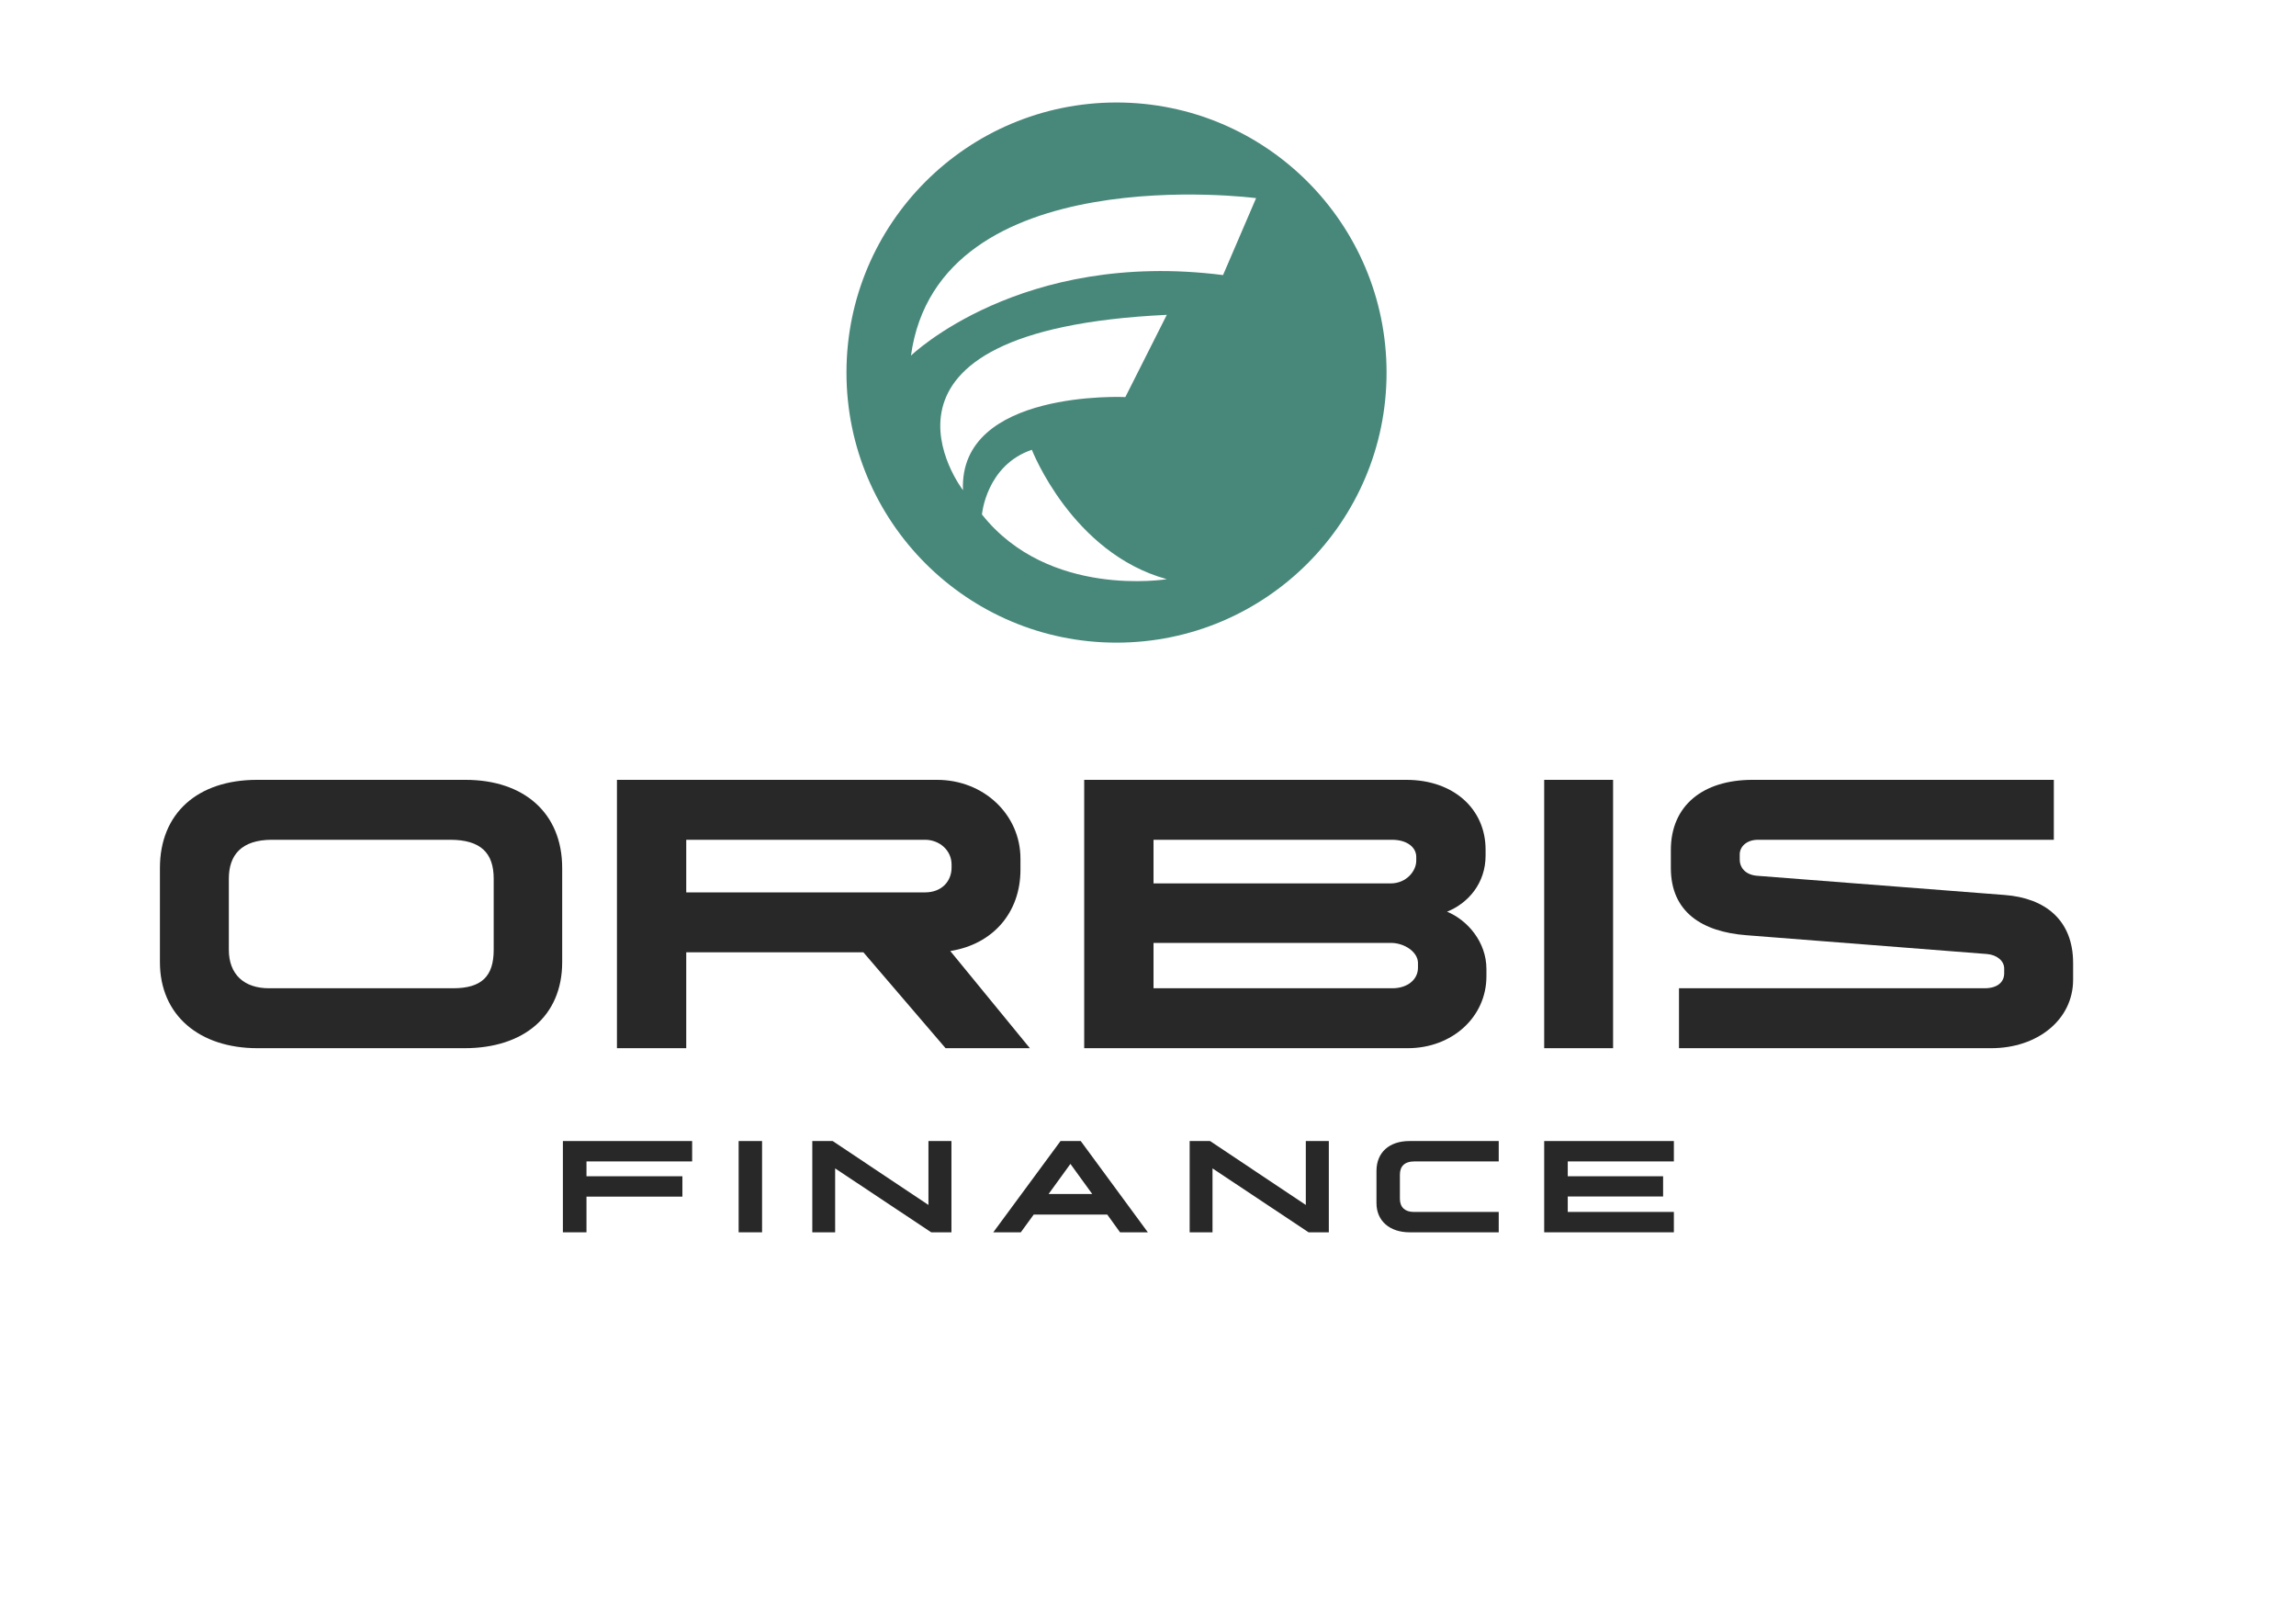 <?xml version="1.0" encoding="UTF-8"?>
<!DOCTYPE svg PUBLIC "-//W3C//DTD SVG 1.1//EN" "http://www.w3.org/Graphics/SVG/1.1/DTD/svg11.dtd">
<!-- Creator: CorelDRAW 2019 (64-Bit) -->
<svg xmlns="http://www.w3.org/2000/svg" xml:space="preserve" width="297mm" height="210mm" version="1.1" style="shape-rendering:geometricPrecision; text-rendering:geometricPrecision; image-rendering:optimizeQuality; fill-rule:evenodd; clip-rule:evenodd"
viewBox="0 0 29700 21000"
 xmlns:xlink="http://www.w3.org/1999/xlink">
 <defs>
  <style type="text/css">
   <![CDATA[
    .fil1 {fill:#48887B;fill-rule:nonzero}
    .fil0 {fill:#282828;fill-rule:nonzero}
   ]]>
  </style>
 </defs>
 <g id="Слой_x0020_1">
  <path class="fil0" d="M6386.35 12283.52c0,343.26 -154.88,498.14 -526,498.14l-2379.83 0c-321.37,0 -520.35,-177.1 -520.35,-498.14l0 -919.01c0,-304.42 160.51,-503.38 558.81,-503.38l2302.93 0c398.28,0 564.44,171.46 564.44,503.38l0 919.01zm-365.12 -2197.45l-2695.92 0c-769.41,0 -1256.6,431.8 -1256.6,1140.19l0 1217.78c0,686.48 509.4,1112.68 1262.24,1112.68l2678.99 0c763.76,0 1262.23,-415.22 1262.23,-1112.68l0 -1217.78c0,-714.04 -498.47,-1140.19 -1250.94,-1140.19z"/>
  <path class="fil0" d="M8876.98 10861.13l3088.89 0c182.75,0 343.27,132.66 343.27,321l0 38.48c0,177.41 -127.37,321 -343.27,321l-3088.89 0 0 -680.48zm0 1455.54l2291.61 0 1062.91 1240.05 1090.46 0 -1029.39 -1256.63c553.46,-88.52 907.66,-498.09 907.66,-1051.61l0 -143.95c0,-564.81 -470.59,-1018.46 -1079.48,-1018.46l-4140.19 0 0 3470.65 896.42 0 0 -1240.05z"/>
  <path class="fil0" d="M14921.44 12194.99l3072 0c171.82,0 348.86,116.03 348.86,260.34l0 60.66c0,155.24 -138.25,265.67 -331.92,265.67l-3088.94 0 0 -586.67zm0 -1333.86l3083.29 0c199.32,0 315.35,99.46 315.35,221.18l0 49.73c0,133.02 -127.32,293.54 -331.97,293.54l-3066.67 0 0 -564.45zm-896.74 2695.59l4184.64 0c575.74,0 1018.46,-403.92 1018.46,-929.94l0 -94.22c0,-348.5 -243.4,-631.11 -509.08,-741.54 276.61,-110.75 498.15,-371.09 498.15,-725.28l0 -77.29c0,-525.96 -415.22,-902.38 -1024.11,-902.38l-4168.06 0 0 3470.65z"/>
  <polygon class="fil0" points="19974.99,13556.72 20866.1,13556.72 20866.1,10086.09 19974.99,10086.09 "/>
  <path class="fil0" d="M25930.92 11575.17l-3210.62 -249.1c-154.87,-16.57 -215.95,-116.39 -215.95,-204.96l0 -71.95c0,-94.22 83.3,-188.03 238.17,-188.03l3824.79 0 0 -775.06 -3896.79 0c-642.04,0 -1057.25,331.98 -1057.25,907.72l0 232.47c0,570.09 404.28,824.78 974.38,869.23l3116.44 243.4c127.33,10.93 221.18,88.57 221.18,188.08l0 61.02c0,110.74 -82.93,193.67 -254.74,193.67l-3952.11 0 0 775.06 4041.05 0c591.95,0 1057.25,-365.49 1057.25,-885.49l0 -215.9c0,-559.16 -365.49,-841.36 -885.8,-880.16z"/>
  <polygon class="fil0" points="7281.33,15937.94 7586.48,15937.94 7586.48,15476.52 8827.2,15476.52 8827.2,15212.97 7586.48,15212.97 7586.48,15021.06 8953.18,15021.06 8953.18,14757.56 7281.33,14757.56 "/>
  <polygon class="fil0" points="9554.66,15937.94 9857.7,15937.94 9857.7,14757.55 9554.66,14757.55 "/>
  <polygon class="fil0" points="12009.96,15584.11 10771.04,14757.56 10507.49,14757.56 10507.49,15937.94 10803.11,15937.94 10803.11,15111.4 12045.59,15937.94 12307.38,15937.94 12307.38,14757.56 12009.96,14757.56 "/>
  <path class="fil0" d="M13563.96 15442.65l282.56 -389.48 282.25 389.48 -564.81 0zm154.51 -685.09l-869.95 1180.38 355.96 0 167.2 -229.67 951.12 0 165.45 229.67 359.79 0 -868.14 -1180.38 -261.43 0z"/>
  <polygon class="fil0" points="16891.38,15584.11 15652.73,14757.56 15388.87,14757.56 15388.87,15937.94 15684.48,15937.94 15684.48,15111.4 16927.33,15937.94 17189.12,15937.94 17189.12,14757.56 16891.38,14757.56 "/>
  <path class="fil0" d="M17805.41 15145.27l0 414.13c0,233.56 173.17,378.54 429.31,378.54l1152.15 0 0 -263.5 -1101.34 0c-109.39,0 -177.09,-60.34 -177.09,-169.38l0 -312.55c0,-103.7 54.69,-171.45 190.15,-171.45l1088.28 0 0 -263.5 -1154.27 0c-261.74,0 -427.19,146.75 -427.19,387.71z"/>
  <polygon class="fil0" points="19974.99,15937.94 21652.43,15937.94 21652.43,15674.44 20279.77,15674.44 20279.77,15474.71 21513.09,15474.71 21513.09,15212.97 20279.77,15212.97 20279.77,15021.06 21652.43,15021.06 21652.43,14757.56 19974.99,14757.56 "/>
  <path class="fil1" d="M16248.25 2562.57l-427.59 995.05c-2618.67,-332.55 -4036.8,1041.66 -4036.8,1041.66 354.5,-2573.34 4464.39,-2036.71 4464.39,-2036.71zm-1691.21 2572.82c0,0 -2155.13,-101.52 -2100.43,1204.21 0,0 -1591.4,-2067.68 2636.64,-2267.63l-536.21 1063.42zm-1854.9 1518.52c0,0 54.33,-636.44 645.56,-836.44 0,0 518.24,1336.66 1745.55,1673.2 0,0 -1527.53,254.38 -2391.11,-836.76zm1740.58 1657.71c1929.02,0 3493.23,-1563.9 3493.23,-3492.71 0,-1929.49 -1564.21,-3493.29 -3493.23,-3493.29 -1929.34,0 -3493.18,1563.8 -3493.18,3493.29 0,1928.81 1563.84,3492.71 3493.18,3492.71z"/>
 </g>
</svg>

